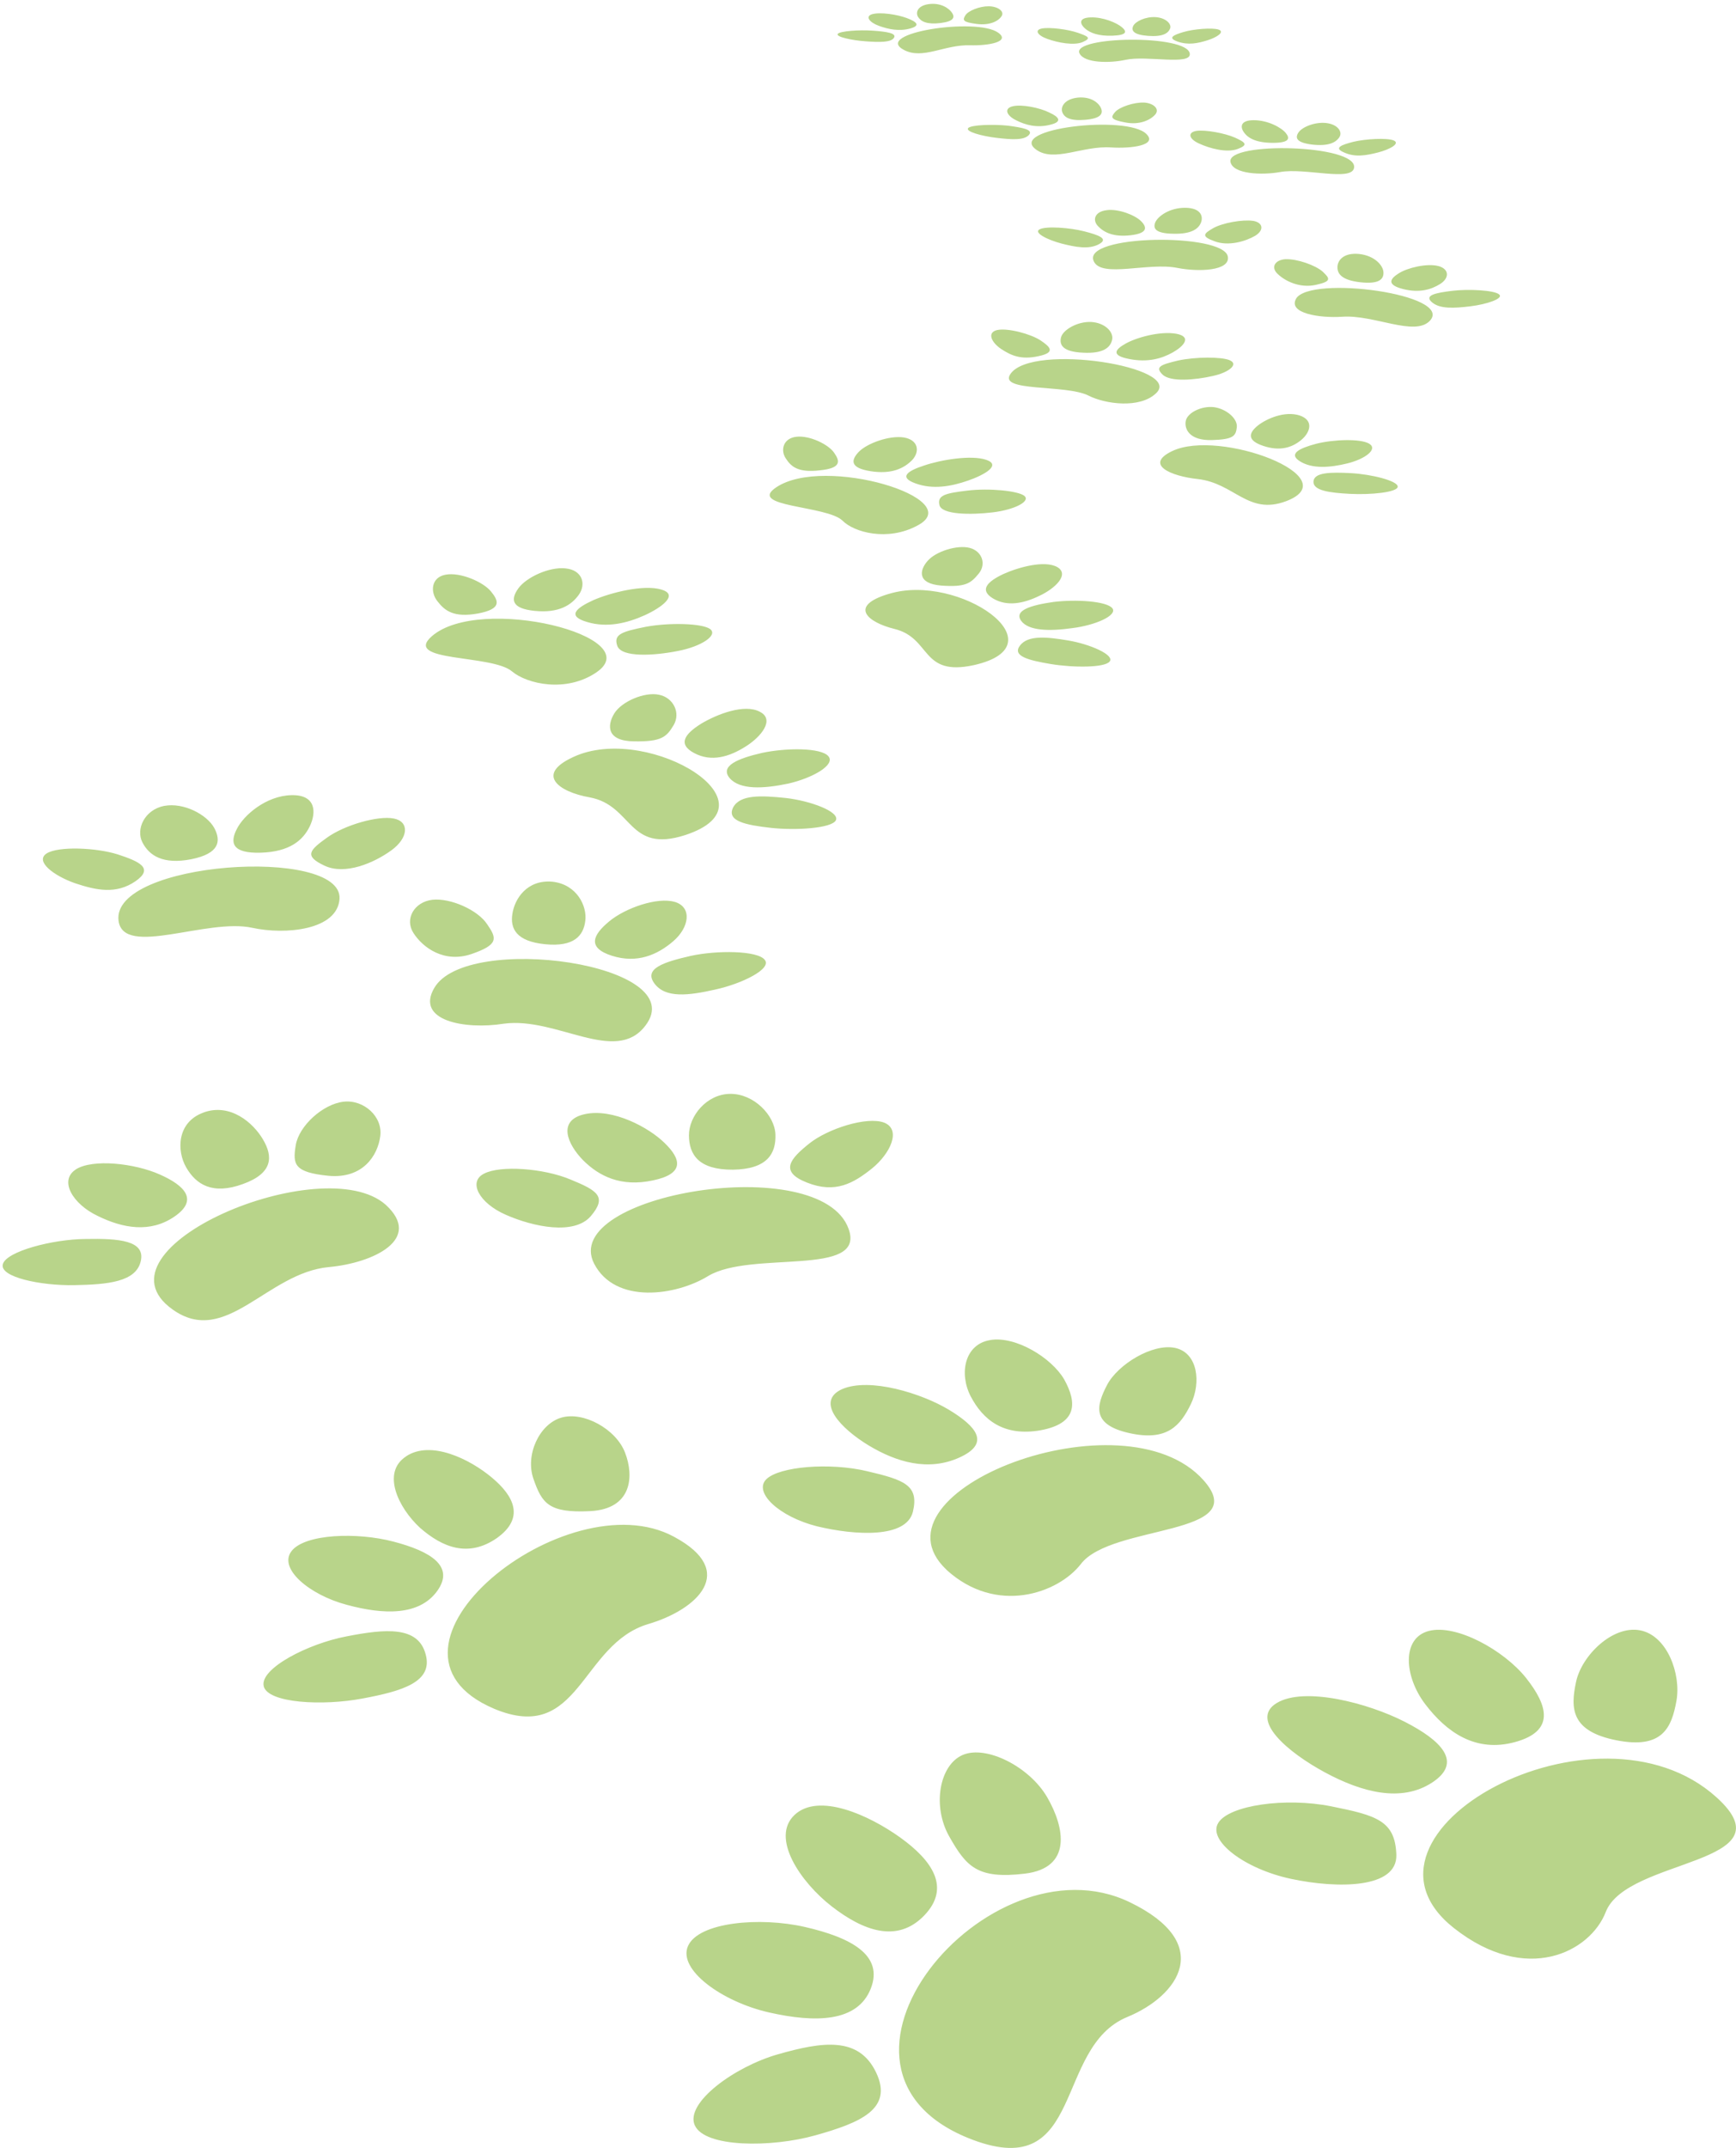 <svg xmlns="http://www.w3.org/2000/svg" id="Layer_1" data-name="Layer 1" viewBox="0 0 404.28 500"><defs><style>      .cls-1 {        fill: #b8d48a;        fill-rule: evenodd;      }    </style></defs><path class="cls-1" d="M273.68,313.77c5.32,1.17,6.03,8.11,3.67,13.03-2.44,5.02-5.5,8.77-14.35,6.8-8.85-1.98-7.73-6.34-5.16-11.26,2.5-4.72,10.54-9.69,15.84-8.57h0ZM230.58,311.94c5.92-1.01,14.31,4.11,17.26,9.18,3.01,5.43,3.06,10.24-5.51,11.82-8.66,1.52-13.44-2.49-16.28-7.91-2.75-5.33-1.4-12.12,4.53-13.08h0ZM196.14,323.35c6.41-2.74,18.43.96,24.85,4.82,6.45,3.91,9.71,7.81,2.45,11.11-7.28,3.3-14.68,1.07-21.11-2.79-6.4-3.85-12.62-10.24-6.2-13.14h0ZM178.45,344.35c3.01-2.99,14.81-3.96,23.49-1.88,8.73,2.03,12.11,3.3,10.66,9.43-1.53,6.24-13.45,5.53-22.32,3.4-8.85-2.23-14.87-7.91-11.83-10.95h0ZM220.41,365.4c-19.27-18.21,41.29-41.64,59.86-20.84,11.7,13.14-21.45,10.14-28.57,19.53-5.23,6.75-19.62,11.97-31.3,1.32h0ZM61.4,392.48c.92,4.01,13.82,4.67,23.09,2.89,9.21-1.72,16.44-3.85,14.63-10.3-1.75-6.59-9.32-5.93-18.38-4.16-9.09,1.72-20.23,7.51-19.33,11.56h0ZM67.88,361.09c-3.12,4.06,4.23,10.19,12.87,12.48,8.58,2.33,16.9,2.59,21.09-3.25,4.13-5.78-1.66-9.23-10.2-11.46-8.43-2.23-20.67-1.83-23.77,2.23h0ZM94.57,339.02c-5.77,3.75-1.82,11.97,3.25,16.63,5.21,4.56,11.25,7,17.9,2.38,6.54-4.67,4.01-9.74-1.14-14.05-5.12-4.31-14.24-8.82-20.02-4.97h0ZM130.71,330c-5.15,1.52-8.43,8.72-6.48,14.25,1.98,5.68,3.51,8.01,13.25,7.51,9.67-.51,10.23-8.06,8.09-13.59-2.1-5.53-9.73-9.69-14.86-8.17h0ZM156.98,357.74c-24.95-13.59-74.6,26.12-41.92,40.02,20.03,8.42,20.09-15.06,35.96-19.73,11.32-3.35,20.94-12.27,5.96-20.29h0ZM205.91,261.33c4.05,1.62,1.43,7.2-2.82,10.65-4.31,3.45-8.56,5.93-15.17,3.3-6.6-2.59-3.77-5.63.53-9.08,4.3-3.45,13.43-6.39,17.46-4.87h0ZM170.05,254.63c5.49-.05,10.36,4.97,10.53,9.43.18,4.46-1.9,8.11-9.89,8.22-7.99.05-10.21-3.5-10.25-7.96-.03-4.51,4.11-9.64,9.61-9.69h0ZM136.21,259.35c6.5-1.42,14.9,3.09,18.6,6.75,3.75,3.65,4.74,7.1-2.73,8.67-7.51,1.62-12.62-1.01-16.32-4.72-3.61-3.7-6.07-9.28.45-10.7h0ZM112.73,273.2c3.77-1.98,13.86-1.27,20.13,1.37,6.33,2.59,8.55,4.01,4.73,8.52-3.87,4.51-13.43,2.49-19.77-.3-6.28-2.74-8.87-7.71-5.09-9.59h0ZM138.35,294.14c-8.2-16.08,52.79-26.37,59.28-8.06,4.08,11.31-22.65,4.92-32.71,10.95-7.4,4.56-21.61,6.69-26.57-2.89h0ZM.66,294.29c-.82,2.99,8.82,5.02,16.65,4.87,7.87-.15,14.4-.76,15.48-5.63,1.06-4.77-5.1-5.27-12.84-5.12-7.68.05-18.51,2.89-19.29,5.88h0ZM17.65,272.23c-3.98,2.59-.7,8.06,5.07,10.8,5.85,2.89,12.26,4.06,17.93.15,5.61-3.85,2.41-7.2-3.46-9.79-5.81-2.59-15.57-3.7-19.55-1.17h0ZM47.37,258.99c-6.18,2.23-6.26,8.88-4,12.78,2.29,3.96,6.12,6.44,13.2,3.85,7.06-2.54,7.02-6.44,4.66-10.4-2.29-3.9-7.65-8.52-13.87-6.24h0ZM79.98,256.46c-4.8.56-10.38,5.63-11.11,10.14-.73,4.46-.38,6.29,7.59,7.1,8.03.76,11.51-4.72,12.09-9.18.65-4.56-3.82-8.62-8.57-8.06h0ZM89.83,280.45c-14.66-12.98-69.66,10.19-49.61,24.39,12.38,8.82,21.94-8.57,36.38-9.89,10.43-.96,21.92-6.54,13.23-14.5h0ZM178.1,223.44c1.7,2.08-5.25,5.53-11.49,6.9-6.27,1.42-11.65,2.08-14.22-1.42-2.54-3.45,2.2-4.97,8.4-6.39,6.17-1.37,15.67-1.27,17.31.91h0ZM157.17,209.95c4.1,1.27,3.3,5.98-.36,9.13-3.71,3.2-8.46,5.27-14.32,3.4-5.86-1.88-4.41-4.87-.61-8.01,3.72-3.09,11.2-5.73,15.29-4.51h0ZM128.6,205.24c5.78.61,8.16,5.73,7.7,9.13-.42,3.45-2.63,6.09-9.33,5.43-6.76-.66-8.2-3.65-7.64-7.1.53-3.5,3.41-7.96,9.27-7.46h0ZM100.69,209.45c4.21-.46,10.62,2.38,12.78,5.73,2.25,3.25,2.67,4.72-3.67,6.9-6.39,2.18-11.35-1.52-13.5-4.87-2.13-3.25.13-7.25,4.39-7.76h0ZM101.13,229.99c7.47-13.03,60.29-5.63,49.16,8.77-6.95,9.18-20.67-2.13-32.98-.46-8.98,1.42-20.63-.66-16.18-8.32h0ZM10.82,198.69c-2.72,1.83,1.72,5.17,6.62,6.9,5,1.67,9.62,2.64,14.12-.46,4.39-3.04.82-4.62-4.14-6.24-4.95-1.57-13.84-1.98-16.6-.2h0ZM38.24,187.59c-4.56.91-6.64,5.38-5.09,8.47,1.61,3.14,4.81,5.22,11.36,3.96,6.6-1.32,7.03-4.21,5.38-7.3-1.71-3.09-7.1-5.98-11.66-5.12h0ZM67.83,185.1c-5.84.15-11.05,4.62-12.67,7.86-1.67,3.2-1.14,5.73,5.56,5.53,6.74-.2,9.85-2.89,11.42-6.14,1.56-3.25,1.48-7.4-4.3-7.25h0ZM91.68,190.53c-3.67-.71-11.45,1.52-15.53,4.46-4.11,2.94-5.36,4.26-.65,6.49,4.83,2.33,11.62-.61,15.66-3.55,3.97-2.89,4.24-6.69.52-7.4h0ZM79.07,209.19c.64-12.22-53.3-8.72-51.46,5.17,1.18,8.57,20.63-.71,31.16,1.62,7.65,1.67,19.88.56,20.3-6.8h0ZM194.67,190.93c-.91,1.88-9.3,2.43-15.16,1.78-5.84-.66-10.38-1.57-8.77-4.77,1.62-2.99,6.46-2.79,12.26-2.18,5.78.66,12.57,3.2,11.66,5.17h0ZM192.9,176.02c1.75,1.98-3.56,5.07-9.35,6.39-5.82,1.22-11.23,1.47-13.62-1.27-2.33-2.79,1.78-4.56,7.54-5.88,5.73-1.22,13.73-1.22,15.43.76h0ZM176.93,165.68c3.6,1.78.36,5.83-3.31,8.11-3.78,2.38-7.93,3.65-11.94,1.52-4.04-2.13-2.06-4.56,1.61-6.85,3.72-2.23,10.06-4.67,13.63-2.79h0ZM153.45,161.72c3.37.66,5.09,4.21,3.44,7.05-1.66,2.79-2.83,3.91-9.22,3.8-6.38-.05-6.35-3.65-4.62-6.49,1.71-2.79,7.06-5.07,10.39-4.36h0ZM134.42,175.82c17.29-6.95,47.28,11.31,25.18,18.56-13.44,4.36-12.17-6.9-22.28-8.77-7.28-1.27-13.18-5.53-2.9-9.79h0ZM103.76,133.78c-3.35.61-3.63,4.01-1.88,6.19,1.72,2.23,3.82,3.85,9.43,2.84,5.62-1.07,4.81-2.94,3.04-5.12-1.81-2.23-7.17-4.56-10.58-3.91h0ZM131.69,132.31c-3.85-.41-9.19,2.13-10.99,4.67-1.78,2.49-1.71,4.67,3.82,5.22,5.59.56,8.57-1.32,10.31-3.8,1.73-2.49.75-5.73-3.15-6.09h0ZM153.99,137.23c-4.09-1.22-11.78.71-15.85,2.49-4.1,1.88-6.11,3.7-1.42,5.07,4.68,1.42,9.37.25,13.42-1.57,4.01-1.83,8.01-4.82,3.85-5.98h0ZM165.35,146.41c-1.92-1.32-9.42-1.52-14.92-.51-5.53,1.12-7.64,1.72-6.67,4.46,1.02,2.74,8.57,2.28,14.14,1.17,5.55-1.07,9.38-3.7,7.45-5.12h0ZM138.98,156.45c11.99-8.32-27.14-18.11-38.39-8.37-6.98,6.09,13.98,4.21,18.66,8.22,3.44,2.89,12.59,5.07,19.74.15h0ZM258.43,153.96c-1.08,1.52-8.61,1.47-13.75.61-5.12-.86-9.03-1.83-7.14-4.31,1.86-2.43,6.15-2.03,11.23-1.17,5.09.86,10.78,3.35,9.67,4.87h0ZM259.05,141.59c1.24,1.67-3.98,3.96-9.3,4.62-5.4.76-10.25.66-11.96-1.72-1.67-2.38,2.2-3.6,7.5-4.36,5.29-.66,12.46-.2,13.76,1.47h0ZM246.21,132c2.96,1.72-.54,5.02-4.14,6.69-3.66,1.78-7.52,2.59-10.83.61-3.28-1.98-1.23-3.96,2.43-5.68,3.6-1.62,9.61-3.25,12.54-1.62h0ZM225.83,127.54c2.87.76,3.92,3.75,2.1,5.98-1.87,2.28-3.06,3.2-8.74,2.79-5.64-.46-5.09-3.55-3.18-5.73,1.9-2.23,6.92-3.8,9.82-3.04h0ZM207.03,138.24c16.25-4.97,40.42,11.92,19.81,16.58-12.49,2.74-9.87-6.29-18.55-8.42-6.2-1.52-10.84-5.33-1.26-8.17h0ZM185.46,101.67c-3.1.35-3.74,3.14-2.48,5.02,1.24,1.93,2.86,3.4,7.97,2.79,5.09-.51,4.63-2.18,3.32-4.06-1.27-1.93-5.71-4.11-8.8-3.75h0ZM210.47,101.83c-3.41-.51-8.5,1.37-10.43,3.3-1.91,1.98-2.16,3.8,2.72,4.56,4.87.76,7.76-.66,9.66-2.59,1.88-2.03,1.43-4.72-1.96-5.27h0ZM229.71,107.05c-3.54-1.22-10.66,0-14.52,1.32-3.92,1.27-5.94,2.74-1.97,4.16,3.99,1.47,8.31.71,12.22-.66,3.83-1.32,7.79-3.6,4.27-4.82h0ZM238.55,115.42c-1.5-1.17-8.18-1.83-13.25-1.22-5.08.61-7.06,1.06-6.53,3.35.51,2.28,7.3,2.33,12.4,1.72,5.12-.61,8.92-2.59,7.37-3.85h0ZM213.68,122.32c11.81-6.19-21.68-16.43-32.91-8.88-6.93,4.62,11.8,4.21,15.44,7.76,2.63,2.69,10.47,4.92,17.47,1.12h0ZM325.5,113.29c-.04,1.32-6.36,1.93-11.13,1.67-4.78-.25-8.62-.76-8.49-2.89.16-2.13,4-2.18,8.73-1.93,4.73.25,10.91,1.78,10.89,3.14h0ZM318.88,103.3c2.06,1.27-.97,3.55-5.06,4.56-4.07,1.01-8.2,1.32-11.06-.46-2.8-1.72-.27-3.04,3.8-4.11,4.02-1.01,10.3-1.22,12.31,0h0ZM302.63,96.7c3.5,1.17,2.42,4.06.39,5.73-2.08,1.72-4.87,2.69-8.82,1.37-3.97-1.32-3.33-3.09-1.24-4.77,2.09-1.62,6.22-3.4,9.67-2.33h0ZM282.72,94.78c2.92.41,5.53,2.69,5.31,4.67-.24,2.03-.75,2.84-5.79,2.99-5.11.15-6.42-2.43-6.12-4.36.3-1.98,3.68-3.65,6.59-3.3h0ZM272.95,105.02c11.02-5.33,41.17,6.14,26.53,11.66-8.87,3.3-11.97-4.21-20.57-5.17-6.21-.66-12.47-3.35-5.97-6.49h0ZM232.25,76.82c-2.49.56-1.37,2.89.89,4.41,2.3,1.52,4.64,2.59,8.74,1.67,4.08-.86,2.67-2.18.38-3.7-2.27-1.47-7.52-2.89-10-2.38h0ZM254.13,74.95c-3.24-.15-6.56,1.83-7.03,3.55-.47,1.83.45,3.4,5.12,3.6,4.68.25,6.35-1.17,6.77-2.99.42-1.78-1.61-3.96-4.86-4.16h0ZM273.93,77.69c-3.78-.66-9.23.86-11.77,2.28-2.56,1.42-3.44,2.79.82,3.6,4.31.86,7.57-.1,10.11-1.52,2.54-1.42,4.6-3.65.84-4.36h0ZM286.42,83.87c-2-.86-8.05-.81-12.04.05-4.03.96-5.48,1.47-3.67,3.25,1.84,1.83,7.67,1.27,11.69.36,3.98-.86,6.05-2.79,4.01-3.65h0ZM269.24,91.53c6.41-6.09-28.68-11.77-33.87-4.56-3.21,4.36,12.8,2.43,18.12,5.12,3.89,1.98,11.95,3.09,15.75-.56h0ZM349.09,68.51c1.24.96-2.86,2.33-6.66,2.79-3.78.46-7.13.66-8.98-.96-1.87-1.62.96-2.18,4.74-2.64,3.77-.46,9.73-.15,10.9.81h0ZM334.91,61.91c2.69.71,2.59,2.84.53,4.16-2.09,1.32-4.85,2.18-8.66,1.22-3.83-.96-3.18-2.33-1.06-3.65,2.06-1.32,6.55-2.38,9.19-1.72h0ZM316.51,59.12c3.7.41,5.64,2.74,5.67,4.31.06,1.62-1.1,2.74-5.34,2.28-4.21-.46-5.38-1.88-5.37-3.45-.05-1.57,1.35-3.5,5.04-3.14h0ZM299.43,60.34c2.59-.1,6.89,1.37,8.59,2.89,1.73,1.62,2.13,2.28-1.62,3.09-3.75.81-7.15-.91-8.84-2.54-1.67-1.52-.7-3.3,1.86-3.45h0ZM301.83,69.52c3.31-5.53,36.92-1.01,31.14,5.17-3.55,3.7-12.98-1.47-20.36-.96-5.36.36-12.72-.81-10.77-4.21h0ZM242.09,53.39c-1.45.76,1.79,2.43,5.11,3.3,3.36.86,6.37,1.42,8.73.15,2.34-1.27-.09-2.13-3.44-2.99-3.31-.86-8.92-1.27-10.4-.46h0ZM257.73,48.93c-2.73.3-3.42,2.23-2.04,3.7,1.43,1.52,3.68,2.59,7.62,2.13,3.96-.46,3.88-1.83,2.4-3.3-1.44-1.42-5.25-2.89-7.97-2.54h0ZM276.07,48.37c-3.62-.05-6.38,1.93-7.01,3.35-.63,1.47.03,2.64,4.24,2.69,4.13.1,5.8-1.12,6.38-2.59.56-1.42.03-3.4-3.61-3.45h0ZM291.8,51.41c-2.45-.35-7.08.46-9.31,1.72-2.18,1.27-2.83,1.88.37,3.04,3.24,1.22,7.23,0,9.42-1.27,2.17-1.32,1.89-3.09-.48-3.5h0ZM285.94,59.73c-.97-5.58-34.25-5.17-31.21,1.12,1.85,3.91,12.66.15,19.48,1.52,4.9.96,12.31.71,11.73-2.64h0ZM324.58,32.7c1.57.71-.91,2.08-3.66,2.79-2.81.71-5.35,1.17-7.91,0-2.53-1.07-.58-1.78,2.2-2.49,2.79-.66,7.78-.96,9.37-.3h0ZM308.87,28.64c2.61.3,3.87,2.03,3.04,3.3-.84,1.27-2.57,2.13-6.3,1.72-3.74-.46-4.07-1.57-3.21-2.84.86-1.27,3.86-2.49,6.47-2.18h0ZM291.98,27.98c3.31,0,6.44,1.72,7.46,2.99,1.03,1.27.81,2.28-2.98,2.28s-5.67-1.01-6.66-2.28c-.99-1.27-1.13-2.99,2.18-2.99h0ZM278.62,30.47c2.06-.3,6.58.51,8.99,1.57,2.43,1.12,3.17,1.67.62,2.64-2.59.96-6.58-.15-8.99-1.27-2.4-1.07-2.73-2.59-.63-2.94h0ZM286.55,37.67c-.85-4.77,29.59-4.06,28.79,1.37-.47,3.3-11.46-.05-17.24,1.01-4.19.76-11.02.51-11.55-2.38h0ZM225.47,29.81c-.73.81,3.19,1.88,6.62,2.28,3.44.41,6.35.61,7.51-.66,1.13-1.27-1.51-1.72-4.89-2.18-3.41-.35-8.52-.2-9.24.56h0ZM235.84,24.74c-2.14.51-1.41,2.18.78,3.25,2.2,1.12,4.85,1.83,7.91,1.06,3.02-.71,2.07-1.83-.14-2.84-2.2-1.12-6.41-1.98-8.54-1.47h0ZM251.08,22.71c-3.12.3-4.13,2.13-3.71,3.35.44,1.27,1.77,2.13,5.34,1.83,3.58-.3,4.18-1.37,3.74-2.59-.47-1.27-2.25-2.84-5.36-2.59h0ZM266.4,23.88c-2.3-.1-5.65,1.01-6.7,2.18-1.05,1.22-1.18,1.78,2.29,2.43,3.54.71,6.06-.66,7.08-1.88.99-1.22-.35-2.59-2.67-2.74h0ZM266.96,31.18c-4.53-4.51-32.48-1.27-25.66,3.65,4.17,3.04,10.82-.96,17.45-.51,4.77.3,10.9-.51,8.21-3.14h0ZM381.91,379.5c6.35,1.19,9.62,10.19,8.5,16.43-1.12,6.24-3.27,11.28-13.94,9.18-10.67-2.1-10.75-7.43-9.44-13.59,1.3-6.16,8.53-13.21,14.88-12.02h0ZM332.76,379.65c6.4-1.65,17.51,4.51,22.63,10.95,5.11,6.44,6.77,12.35-2.53,14.91-9.3,2.56-16.06-2.38-20.96-8.82-4.9-6.44-5.54-15.39.86-17.04h0ZM297.33,396.43c6.43-3.88,21.26,0,29.79,4.36,8.53,4.36,13.62,9.43,6.4,14.15-7.21,4.72-16.43,2.26-25.01-2.38s-17.62-12.25-11.18-16.13h0ZM283.71,424.33c2.54-4.11,15.66-5.98,26.3-3.85,10.64,2.13,14.89,3.37,15.17,11.26.28,7.89-13.64,7.94-24.5,5.63-10.86-2.31-19.51-8.93-16.97-13.03h0ZM338.59,448.82c-27.95-22.03,33.18-55.73,61.16-30.43,17.46,15.78-20.89,14.01-25.8,26.68-3.6,9.29-18.47,17.07-35.36,3.75h0ZM161.8,494.72c2.28,5.2,17.78,5.25,28.14,2.33,10.37-2.92,18.15-6.11,14.09-14.61-4.05-8.5-12.59-7.15-22.79-4.26-10.2,2.89-21.73,11.33-19.45,16.53h0ZM160.23,452.98c-2.47,5.53,7.99,13.01,18.82,15.47,10.83,2.46,20.63,2.31,23.73-5.53,3.1-7.84-4.71-11.92-15.3-14.35-10.59-2.43-24.78-1.12-27.25,4.41h0ZM185.02,422.5c-5.62,5.3,1.37,15.62,8.71,21.3,7.34,5.68,15.24,8.6,21.51,2.08,6.27-6.52,1.78-12.83-5.55-18.11-7.33-5.27-19.06-10.57-24.68-5.27h0ZM224.22,408.51c-5.47,2.33-7.16,11.92-3.17,18.97,3.99,7.05,6.56,9.99,17.61,8.67,11.05-1.32,9.33-10.7,5.2-17.8-4.13-7.1-14.17-12.17-19.64-9.84h0ZM263.08,442.79c-33.03-15.92-79.18,39.32-36.51,55.33,26.11,9.8,18.82-21.57,35.95-28.6,12.02-4.94,20.45-17.14.56-26.73h0ZM283.78,6.89c1.52.51-.3,1.78-2.58,2.49-2.28.71-4.47,1.17-6.95.3s-.92-1.55,1.37-2.23c2.28-.68,6.65-1.06,8.17-.56h0ZM269.12,3.99c2.35.15,3.82,1.6,3.36,2.69-.45,1.09-1.74,1.93-5.12,1.67-3.38-.25-3.95-1.22-3.47-2.28.48-1.07,2.88-2.23,5.23-2.08h0ZM253.97,4.05c2.94-.1,6.1,1.27,7.29,2.28,1.2,1.01,1.24,1.85-2.13,1.98-3.37.13-5.28-.66-6.44-1.67-1.16-1.01-1.66-2.49,1.28-2.59h0ZM242.66,6.63c1.78-.33,5.99.18,8.38,1.01,2.38.84,3.19,1.22,1.14,2.13-2.05.91-5.88.15-8.27-.71s-3.03-2.1-1.25-2.43h0ZM251.39,12.41c-1.87-4.01,25.2-4.46,25.69.1.3,2.79-10.08.34-14.98,1.42-3.57.79-9.62.81-10.71-1.52h0ZM195.09,7.9c-.48.68,3.34,1.5,6.51,1.72,3.17.23,5.87.28,6.58-.81s-1.75-1.45-4.9-1.67c-3.15-.23-7.71.08-8.19.76h0ZM203.18,3.28c-1.8.51-.73,1.93,1.51,2.74,2.24.81,4.74,1.32,7.29.61,2.55-.71,1.41-1.6-.82-2.43-2.23-.84-6.18-1.42-7.98-.91h0ZM216.35.95c-2.72.36-3.2,2-2.52,3.04.68,1.04,2.08,1.75,5.19,1.37,3.11-.38,3.4-1.32,2.69-2.38-.7-1.07-2.65-2.38-5.37-2.03h0ZM230.26,1.46c-2.08-.03-4.81,1.04-5.46,2.13s-.66,1.55,2.62,1.98c3.28.43,5.24-.79,5.87-1.88.63-1.09-.96-2.21-3.03-2.23h0ZM232.45,7.6c-5.07-3.61-29.26.12-21.97,4.01,4.42,2.35,9.4-1.24,15.39-1.07,4.32.13,9.56-.82,6.58-2.94h0Z"></path></svg>